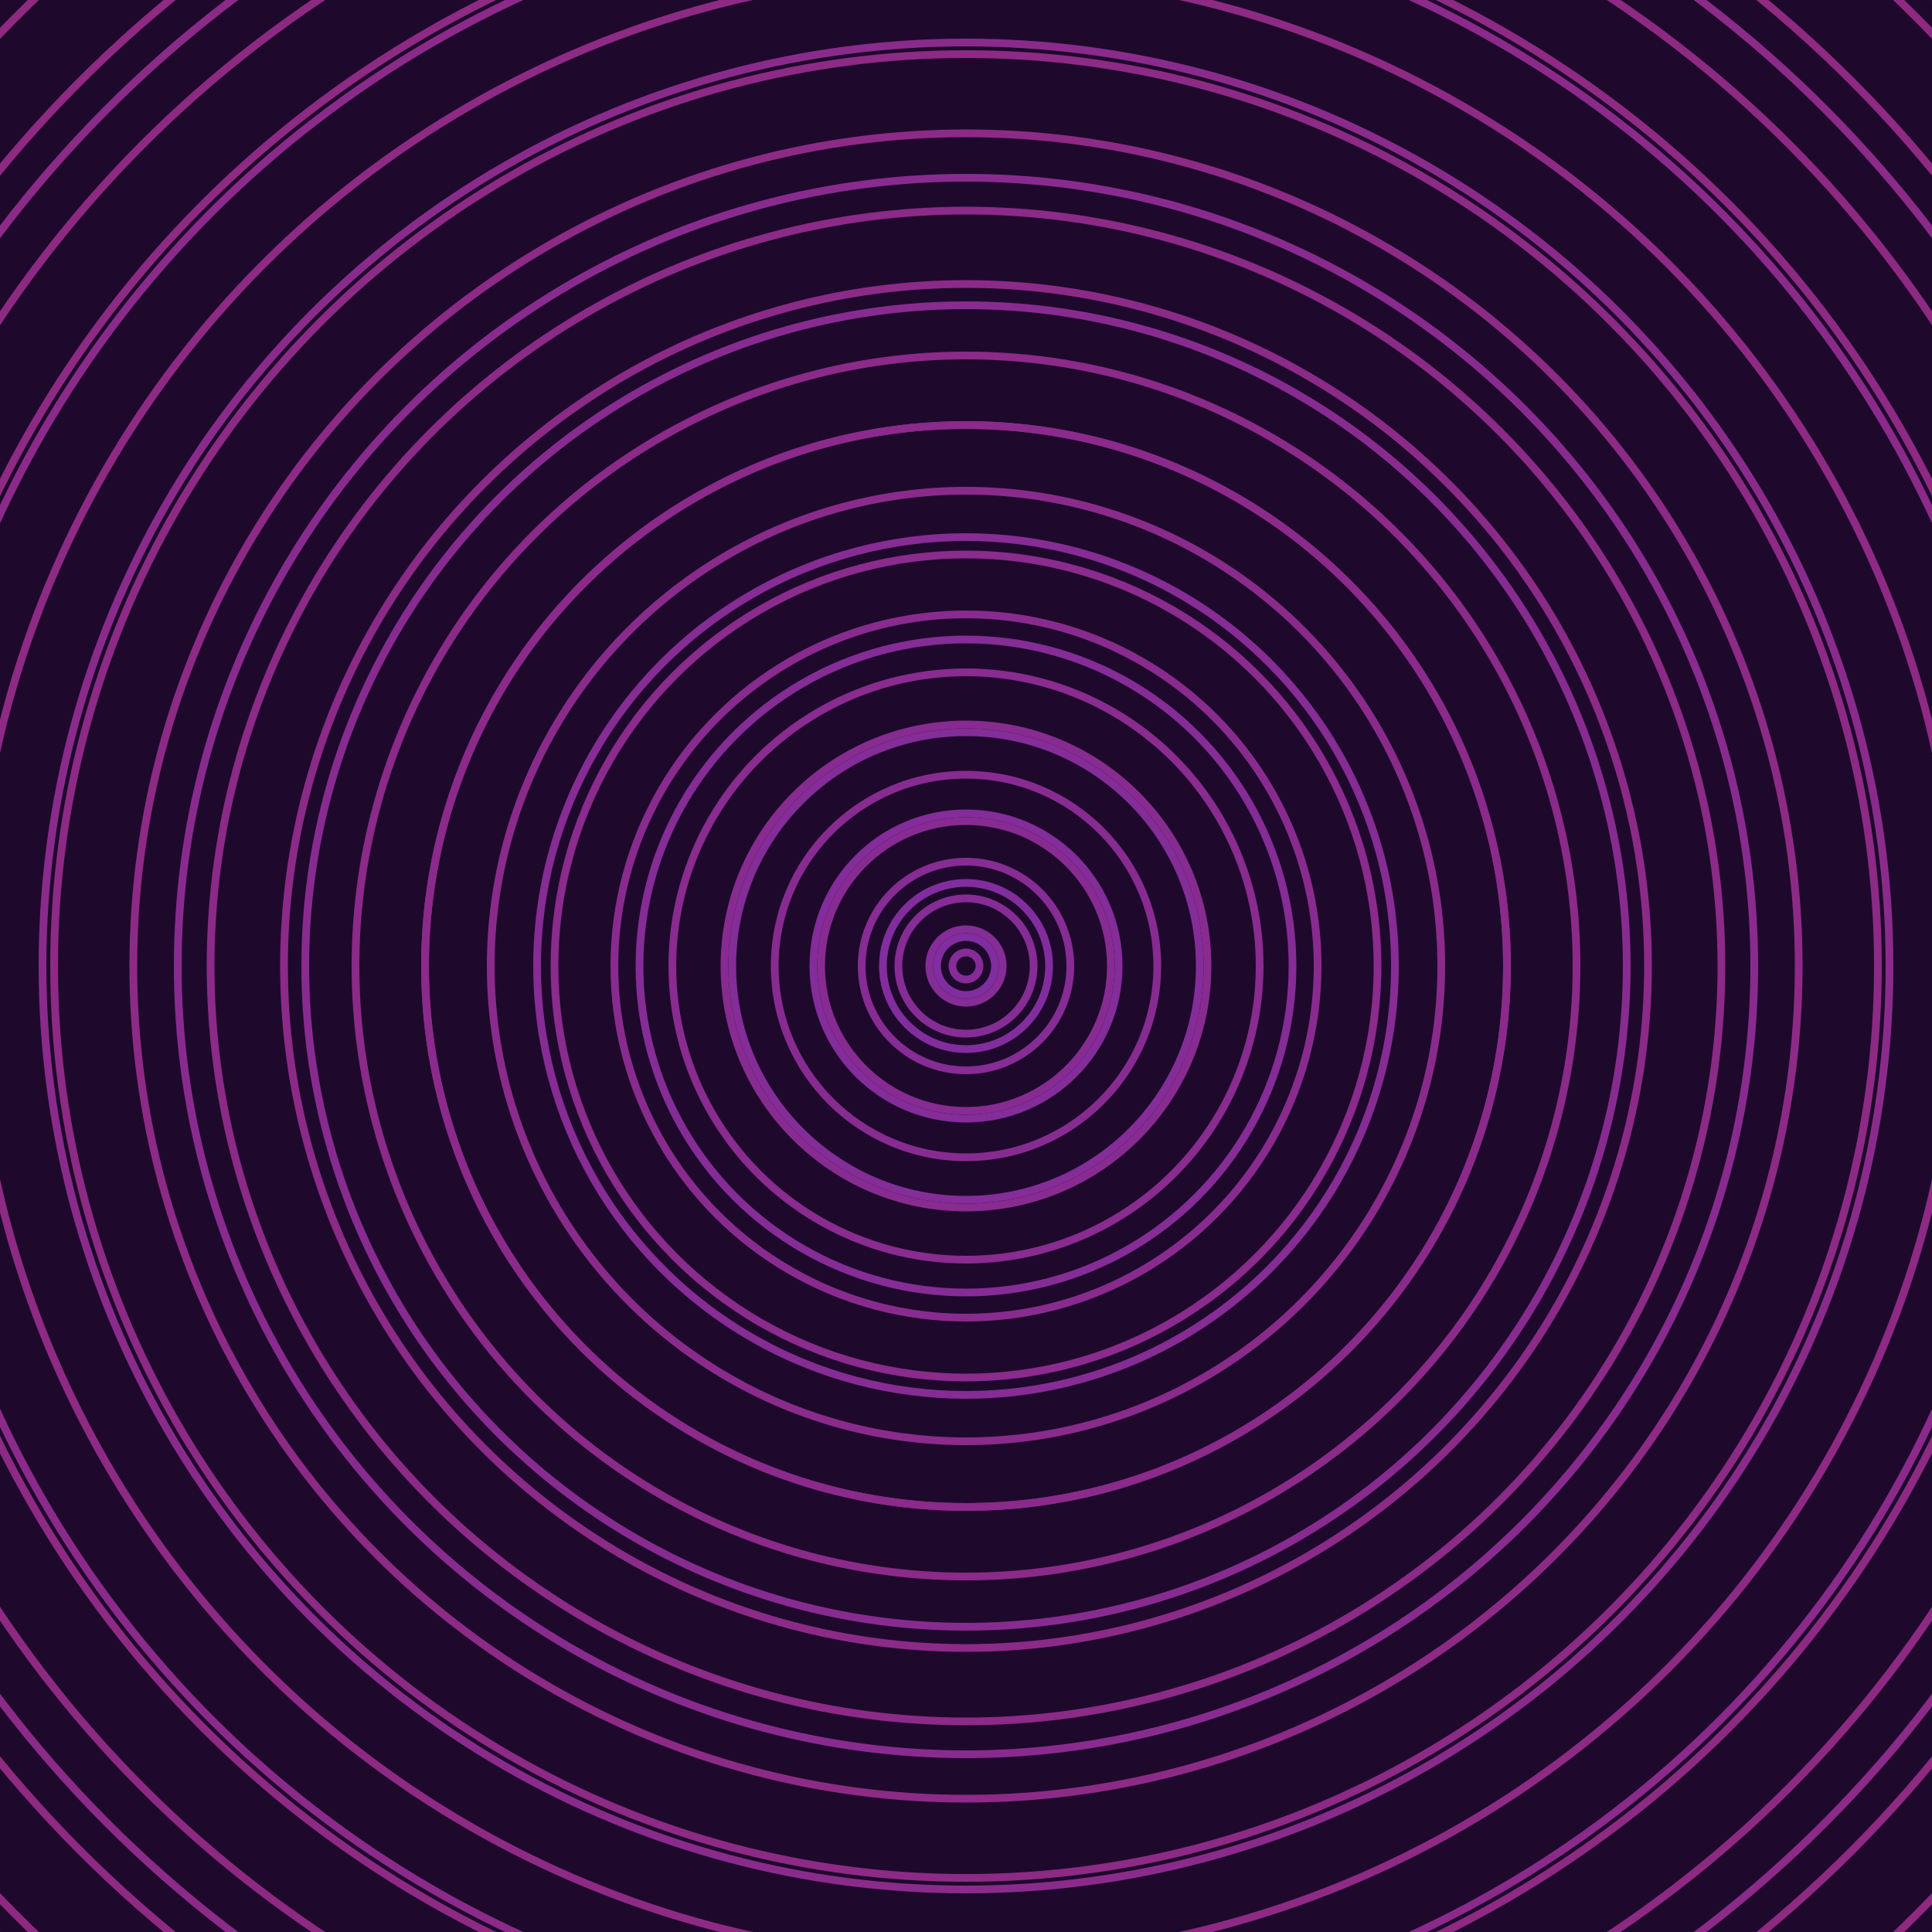<svg xmlns="http://www.w3.org/2000/svg" xmlns:xlink="http://www.w3.org/1999/xlink" version="1.1" viewBox="-0 -0 1 1" width="500" height="500"><rect x="0" y="0" width="1" height="1" fill="#1e092c"></rect><rect x="0" y="0" width="1" height="1" fill="#1e092c"></rect><g><g><circle cx="0.5" cy="0.5" r="0.015" stroke="#802d9f" fill="none" stroke-width="0.004"><animate data-id="a0" attributeName="stroke" begin="indefinate" dur="0.1s" from="#f487ff" to="#802d9f"></animate></circle><circle cx="0.5" cy="0.5" r="0.043" stroke="#822d9d" fill="none" stroke-width="0.004"><animate data-id="a1" attributeName="stroke" begin="indefinate" dur="0.1s" from="#f487ff" to="#802d9f"></animate></circle><circle cx="0.5" cy="0.5" r="0.079" stroke="#832c9a" fill="none" stroke-width="0.004"><animate data-id="a2" attributeName="stroke" begin="indefinate" dur="0.1s" from="#f487ff" to="#802d9f"></animate></circle><circle cx="0.5" cy="0.5" r="0.121" stroke="#842c98" fill="none" stroke-width="0.004"><animate data-id="a3" attributeName="stroke" begin="indefinate" dur="0.1s" from="#f487ff" to="#802d9f"></animate></circle><circle cx="0.5" cy="0.5" r="0.169" stroke="#852c96" fill="none" stroke-width="0.004"><animate data-id="a4" attributeName="stroke" begin="indefinate" dur="0.1s" from="#f487ff" to="#802d9f"></animate></circle><circle cx="0.5" cy="0.5" r="0.222" stroke="#862c94" fill="none" stroke-width="0.004"><animate data-id="a5" attributeName="stroke" begin="indefinate" dur="0.1s" from="#f487ff" to="#802d9f"></animate></circle><circle cx="0.5" cy="0.5" r="0.28" stroke="#872b92" fill="none" stroke-width="0.004"><animate data-id="a6" attributeName="stroke" begin="indefinate" dur="0.1s" from="#f487ff" to="#802d9f"></animate></circle><circle cx="0.5" cy="0.5" r="0.342" stroke="#882b90" fill="none" stroke-width="0.004"><animate data-id="a7" attributeName="stroke" begin="indefinate" dur="0.1s" from="#f487ff" to="#802d9f"></animate></circle><circle cx="0.5" cy="0.5" r="0.408" stroke="#892b8e" fill="none" stroke-width="0.004"><animate data-id="a8" attributeName="stroke" begin="indefinate" dur="0.1s" from="#f487ff" to="#802d9f"></animate></circle><circle cx="0.5" cy="0.5" r="0.478" stroke="#8a2b8c" fill="none" stroke-width="0.004"><animate data-id="a9" attributeName="stroke" begin="indefinate" dur="0.1s" from="#f487ff" to="#802d9f"></animate></circle><circle cx="0.5" cy="0.5" r="0.552" stroke="#8b2a8a" fill="none" stroke-width="0.004"><animate data-id="a10" attributeName="stroke" begin="indefinate" dur="0.1s" from="#f487ff" to="#802d9f"></animate></circle><circle cx="0.5" cy="0.5" r="0.628" stroke="#8c2a88" fill="none" stroke-width="0.004"><animate data-id="a11" attributeName="stroke" begin="indefinate" dur="0.1s" from="#f487ff" to="#802d9f"></animate></circle><circle cx="0.5" cy="0.5" r="0.709" stroke="#8d2a86" fill="none" stroke-width="0.004"><animate data-id="a12" attributeName="stroke" begin="indefinate" dur="0.1s" from="#f487ff" to="#802d9f"></animate></circle><circle cx="0.5" cy="0.5" r="0.792" stroke="#8d2a85" fill="none" stroke-width="0.004"><animate data-id="a13" attributeName="stroke" begin="indefinate" dur="0.1s" from="#f487ff" to="#802d9f"></animate></circle><animateTransform attributeName="transform" attributeType="XML" type="translate" values="0.04 0; 0.04 0;" keyTimes="0; 1" dur="0s" repeatCount="1"></animateTransform></g></g><g><g><circle cx="0.5" cy="0.5" r="0.007" stroke="#852c97" fill="none" stroke-width="0.004"><animate data-id="b0" attributeName="stroke" begin="indefinate" dur="0.1s" from="#f487ff" to="#8b1ea0"></animate></circle><circle cx="0.5" cy="0.5" r="0.019" stroke="#852c96" fill="none" stroke-width="0.004"><animate data-id="b1" attributeName="stroke" begin="indefinate" dur="0.1s" from="#f487ff" to="#8b1ea0"></animate></circle><circle cx="0.5" cy="0.5" r="0.035" stroke="#862c95" fill="none" stroke-width="0.004"><animate data-id="b2" attributeName="stroke" begin="indefinate" dur="0.1s" from="#f487ff" to="#8b1ea0"></animate></circle><circle cx="0.5" cy="0.5" r="0.054" stroke="#872c94" fill="none" stroke-width="0.004"><animate data-id="b3" attributeName="stroke" begin="indefinate" dur="0.1s" from="#f487ff" to="#8b1ea0"></animate></circle><circle cx="0.5" cy="0.5" r="0.075" stroke="#872b92" fill="none" stroke-width="0.004"><animate data-id="b4" attributeName="stroke" begin="indefinate" dur="0.1s" from="#f487ff" to="#8b1ea0"></animate></circle><circle cx="0.5" cy="0.5" r="0.099" stroke="#882b91" fill="none" stroke-width="0.004"><animate data-id="b5" attributeName="stroke" begin="indefinate" dur="0.1s" from="#f487ff" to="#8b1ea0"></animate></circle><circle cx="0.5" cy="0.5" r="0.125" stroke="#882b90" fill="none" stroke-width="0.004"><animate data-id="b6" attributeName="stroke" begin="indefinate" dur="0.1s" from="#f487ff" to="#8b1ea0"></animate></circle><circle cx="0.5" cy="0.5" r="0.152" stroke="#892b8f" fill="none" stroke-width="0.004"><animate data-id="b7" attributeName="stroke" begin="indefinate" dur="0.1s" from="#f487ff" to="#8b1ea0"></animate></circle><circle cx="0.5" cy="0.5" r="0.182" stroke="#892b8e" fill="none" stroke-width="0.004"><animate data-id="b8" attributeName="stroke" begin="indefinate" dur="0.1s" from="#f487ff" to="#8b1ea0"></animate></circle><circle cx="0.5" cy="0.5" r="0.213" stroke="#8a2b8d" fill="none" stroke-width="0.004"><animate data-id="b9" attributeName="stroke" begin="indefinate" dur="0.1s" from="#f487ff" to="#8b1ea0"></animate></circle><circle cx="0.5" cy="0.5" r="0.246" stroke="#8a2b8b" fill="none" stroke-width="0.004"><animate data-id="b10" attributeName="stroke" begin="indefinate" dur="0.1s" from="#f487ff" to="#8b1ea0"></animate></circle><circle cx="0.5" cy="0.5" r="0.28" stroke="#8b2a8a" fill="none" stroke-width="0.004"><animate data-id="b11" attributeName="stroke" begin="indefinate" dur="0.1s" from="#f487ff" to="#8b1ea0"></animate></circle><circle cx="0.5" cy="0.5" r="0.316" stroke="#8b2a89" fill="none" stroke-width="0.004"><animate data-id="b12" attributeName="stroke" begin="indefinate" dur="0.1s" from="#f487ff" to="#8b1ea0"></animate></circle><circle cx="0.5" cy="0.5" r="0.353" stroke="#8c2a88" fill="none" stroke-width="0.004"><animate data-id="b13" attributeName="stroke" begin="indefinate" dur="0.1s" from="#f487ff" to="#8b1ea0"></animate></circle><circle cx="0.5" cy="0.5" r="0.391" stroke="#8c2a87" fill="none" stroke-width="0.004"><animate data-id="b14" attributeName="stroke" begin="indefinate" dur="0.1s" from="#f487ff" to="#8b1ea0"></animate></circle><circle cx="0.5" cy="0.5" r="0.431" stroke="#8d2a86" fill="none" stroke-width="0.004"><animate data-id="b15" attributeName="stroke" begin="indefinate" dur="0.1s" from="#f487ff" to="#8b1ea0"></animate></circle><circle cx="0.5" cy="0.5" r="0.472" stroke="#8d2a85" fill="none" stroke-width="0.004"><animate data-id="b16" attributeName="stroke" begin="indefinate" dur="0.1s" from="#f487ff" to="#8b1ea0"></animate></circle><circle cx="0.5" cy="0.5" r="0.514" stroke="#8e2a84" fill="none" stroke-width="0.004"><animate data-id="b17" attributeName="stroke" begin="indefinate" dur="0.1s" from="#f487ff" to="#8b1ea0"></animate></circle><circle cx="0.5" cy="0.5" r="0.558" stroke="#8e2a83" fill="none" stroke-width="0.004"><animate data-id="b18" attributeName="stroke" begin="indefinate" dur="0.1s" from="#f487ff" to="#8b1ea0"></animate></circle><circle cx="0.5" cy="0.5" r="0.602" stroke="#8e2982" fill="none" stroke-width="0.004"><animate data-id="b19" attributeName="stroke" begin="indefinate" dur="0.1s" from="#f487ff" to="#8b1ea0"></animate></circle><circle cx="0.5" cy="0.5" r="0.648" stroke="#8f2981" fill="none" stroke-width="0.004"><animate data-id="b20" attributeName="stroke" begin="indefinate" dur="0.1s" from="#f487ff" to="#8b1ea0"></animate></circle><circle cx="0.5" cy="0.5" r="0.695" stroke="#8f2980" fill="none" stroke-width="0.004"><animate data-id="b21" attributeName="stroke" begin="indefinate" dur="0.1s" from="#f487ff" to="#8b1ea0"></animate></circle><circle cx="0.5" cy="0.5" r="0.743" stroke="#90297f" fill="none" stroke-width="0.004"><animate data-id="b22" attributeName="stroke" begin="indefinate" dur="0.1s" from="#f487ff" to="#8b1ea0"></animate></circle><circle cx="0.5" cy="0.5" r="0.792" stroke="#90297e" fill="none" stroke-width="0.004"><animate data-id="b23" attributeName="stroke" begin="indefinate" dur="0.1s" from="#f487ff" to="#8b1ea0"></animate></circle><animateTransform attributeName="transform" attributeType="XML" type="translate" values="-0.04 0; -0.04 0;" keyTimes="0; 1" dur="0s" repeatCount="1"></animateTransform></g></g></svg>